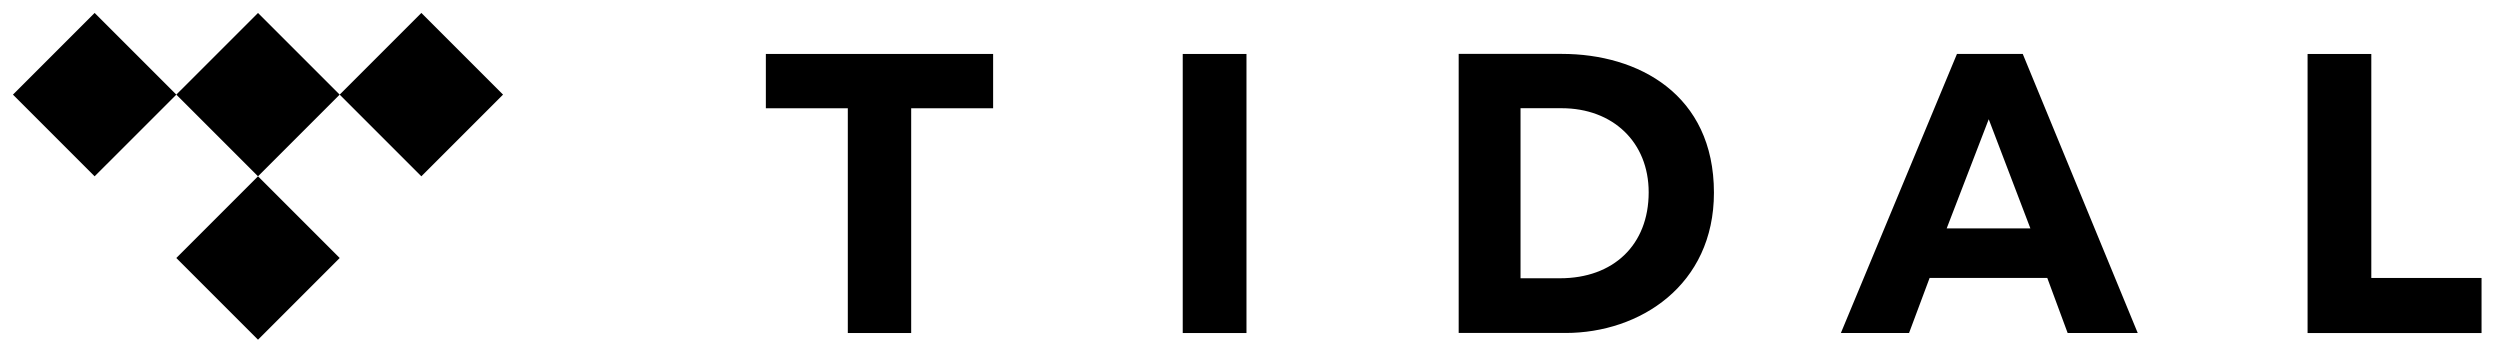 <?xml version="1.0" encoding="UTF-8"?> <svg xmlns="http://www.w3.org/2000/svg" width="193" height="28" viewBox="0 0 193 28" fill="none"><g clip-path="url(#clip0_2778_1083)"><path d="M70.343 25.709H65.451V8.358H59.124V4.165H76.669V8.358H70.343V25.709Z" fill="black"></path><path d="M96.228 25.71H91.307V4.166H96.228V25.71Z" fill="black"></path><path d="M183.065 21.459H191.575V25.711H178.145V4.167H183.065V21.459Z" fill="black"></path><mask id="mask0_2778_1083" style="mask-type:luminance" maskUnits="userSpaceOnUse" x="-135" y="-377" width="817" height="1057"><path d="M-134.839 679.768H681.166V-376.239H-134.839V679.768Z" fill="white"></path></mask><g mask="url(#mask0_2778_1083)"><path d="M112.61 4.161H120.582C126.464 4.161 132.316 7.276 132.316 14.874C132.316 22.037 126.58 25.705 120.873 25.705H112.61V4.161ZM117.385 21.482H120.437C124.542 21.482 127.278 18.921 127.278 14.845C127.278 10.973 124.513 8.354 120.553 8.354H117.385V21.482Z" fill="black"></path></g><path d="M159.623 25.709H165.033L156.157 4.165H151.077L142.115 25.709H147.378L148.966 21.458H158.05L159.623 25.709ZM150.285 17.63L153.53 9.205L156.745 17.63H150.285Z" fill="black"></path><path d="M26.223 7.305L19.918 13.611L13.611 7.305L19.918 1.001L26.223 7.305Z" fill="black"></path><path d="M26.223 19.918L19.918 26.225L13.611 19.918L19.918 13.611L26.223 19.918Z" fill="black"></path><path d="M13.612 7.305L7.305 13.611L1 7.305L7.305 0.999L13.612 7.305Z" fill="black"></path><path d="M38.835 7.305L32.529 13.611L26.223 7.305L32.529 0.999L38.835 7.305Z" fill="black"></path></g><defs><clipPath id="clip0_2778_1083"><rect width="192.575" height="27.224" fill="white"></rect></clipPath></defs></svg> 